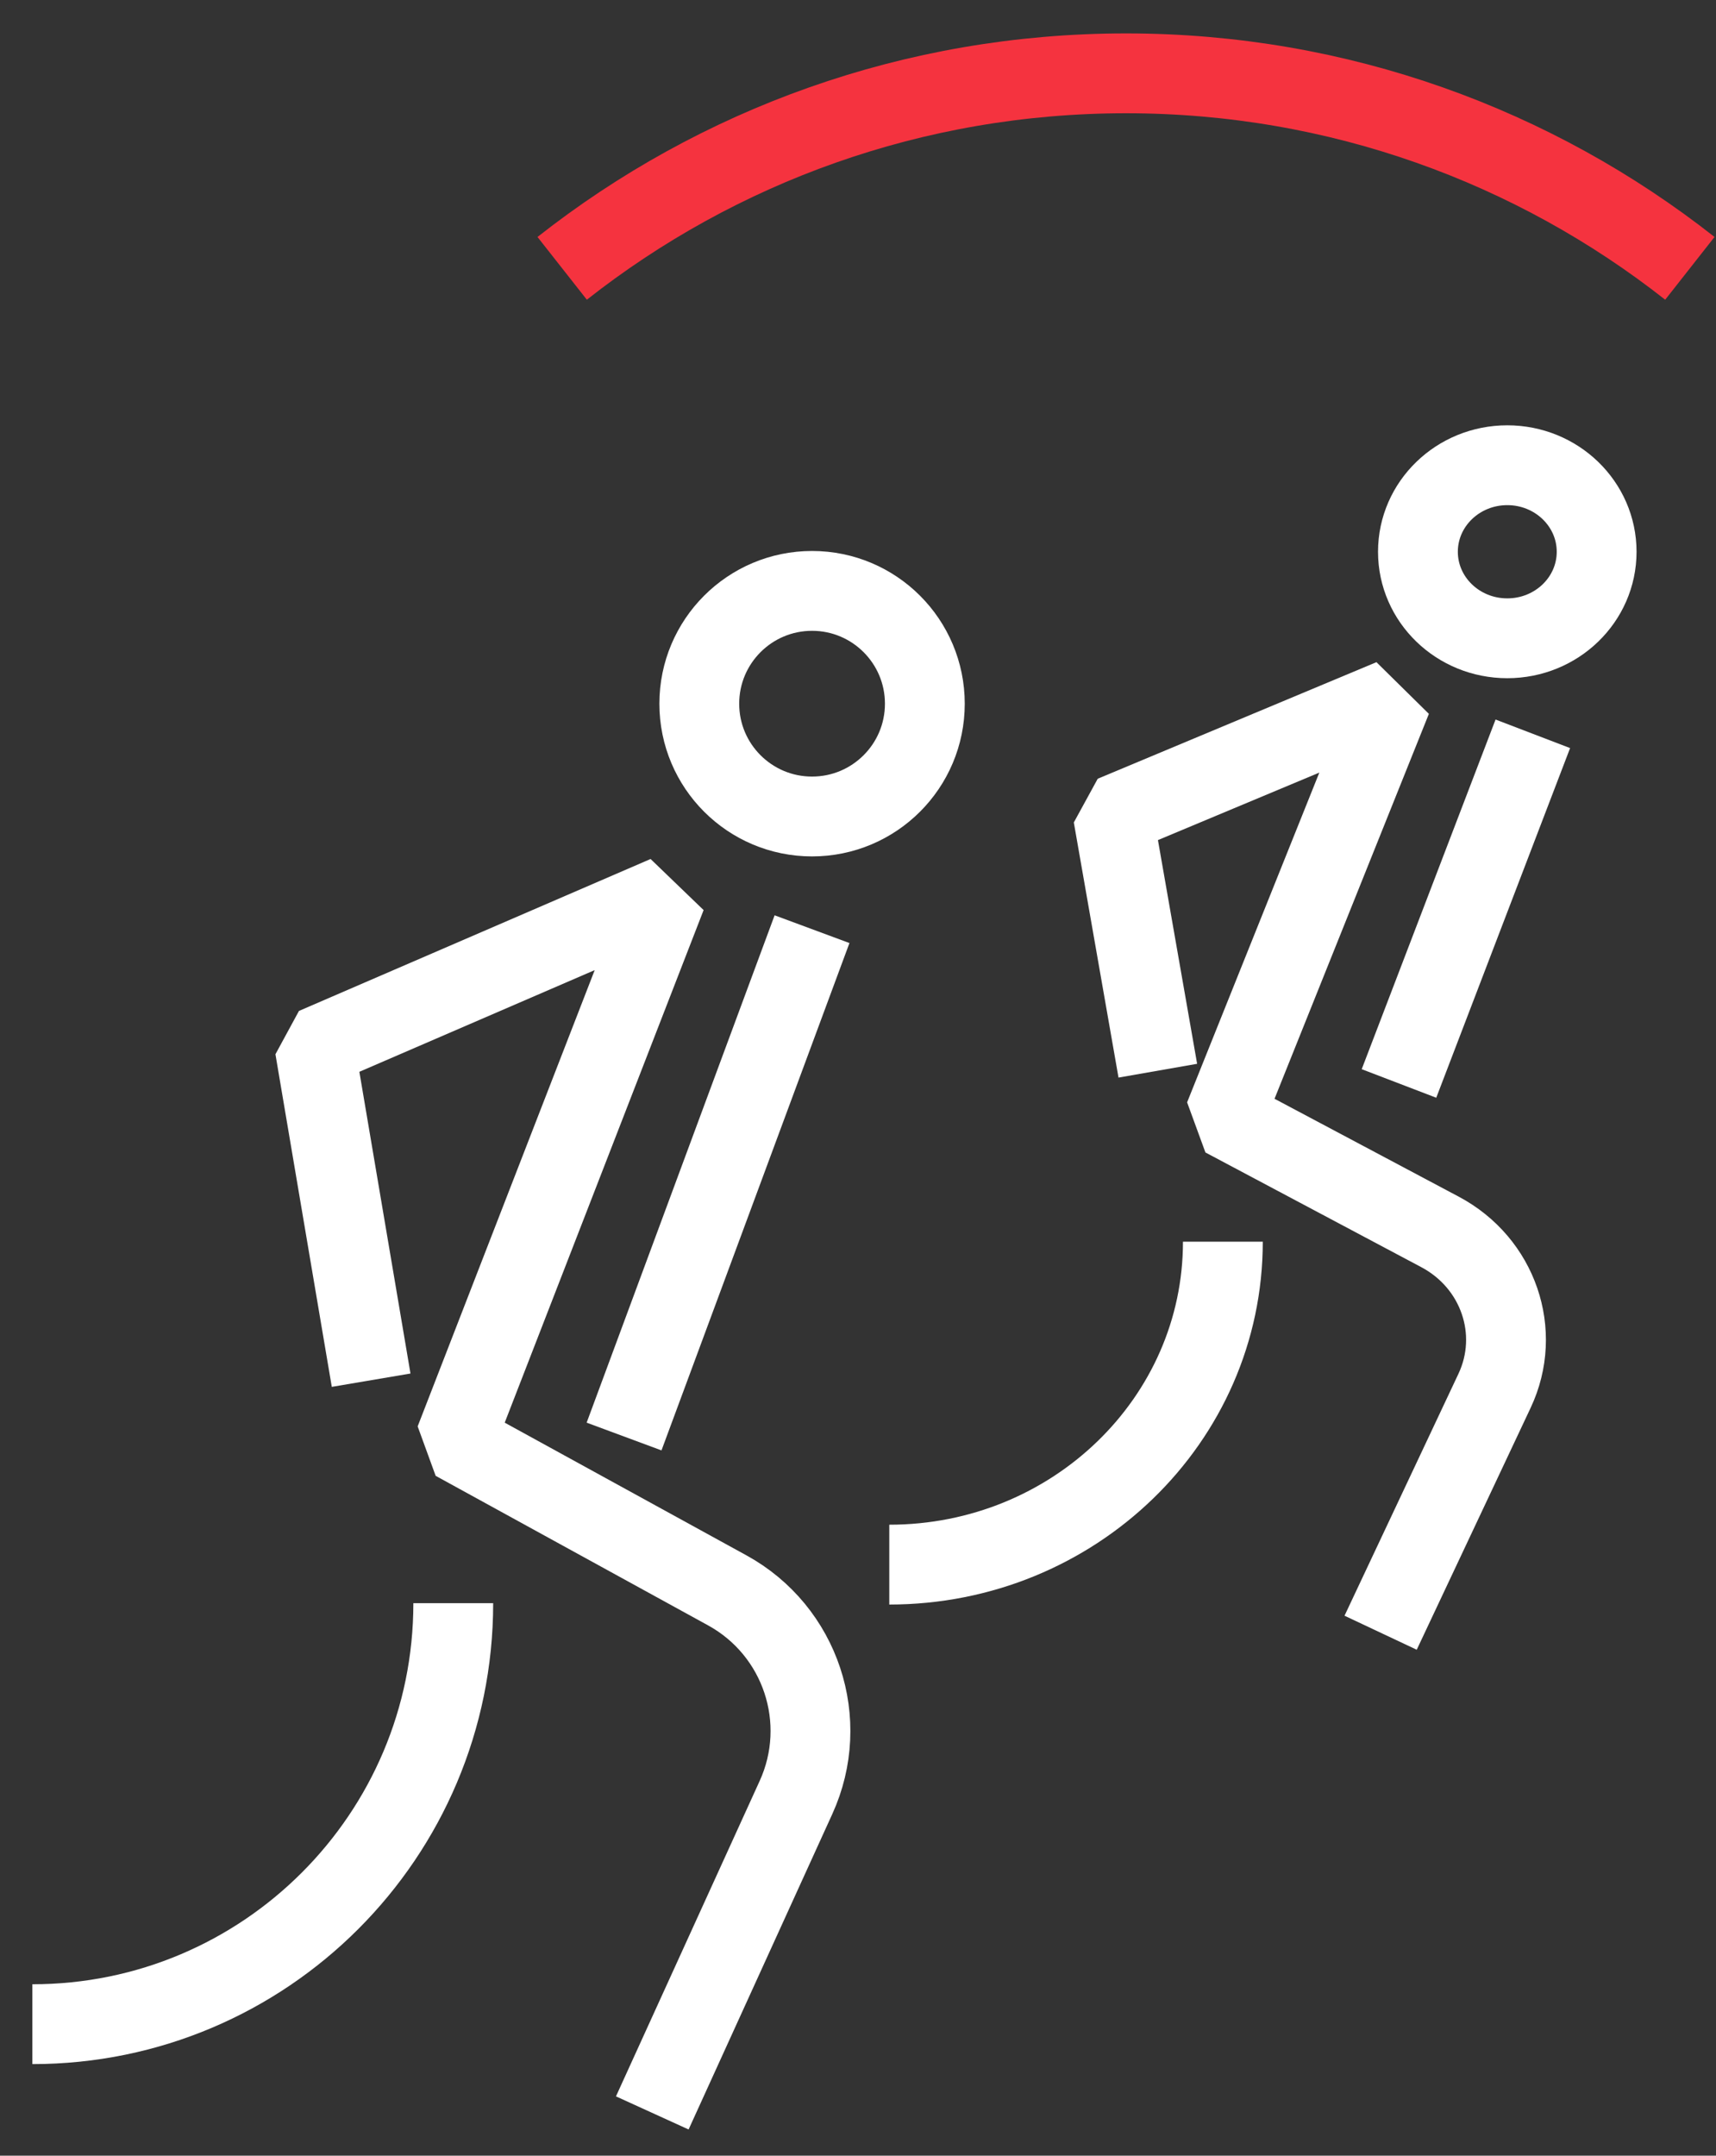 <svg width="43" height="54" viewBox="0 0 43 54" fill="none" xmlns="http://www.w3.org/2000/svg">
<rect x="0" y="0" width="43" height="54" fill="#333333" stroke="none"/>
<path d="M11.358 40.16C11.358 45.985 6.636 50.706 0.811 50.706" stroke="white" stroke-width="2" stroke-miterlimit="10"/>
<path d="M20.349 20.453C21.91 20.453 23.175 19.189 23.175 17.628C23.175 16.067 21.91 14.802 20.349 14.802C18.788 14.802 17.523 16.067 17.523 17.628C17.523 19.189 18.788 20.453 20.349 20.453Z" stroke="white" stroke-width="2" stroke-miterlimit="10"/>
<path d="M20.348 23.276L15.638 35.985" stroke="white" stroke-width="2" stroke-miterlimit="10"/>
<path d="M9.3 34.574L7.888 26.242L16.699 22.436L11.398 36.093L18.224 39.839C20.068 40.851 20.819 43.113 19.946 45.027L16.345 52.929" stroke="white" stroke-width="2" stroke-miterlimit="10" stroke-linejoin="bevel"/>
<path d="M30.643 31.105C30.643 35.573 26.901 39.194 22.284 39.194" stroke="white" stroke-width="2" stroke-miterlimit="10"/>
<path d="M37.77 15.989C39.007 15.989 40.009 15.019 40.009 13.822C40.009 12.625 39.007 11.654 37.77 11.654C36.533 11.654 35.531 12.625 35.531 13.822C35.531 15.019 36.533 15.989 37.77 15.989Z" stroke="white" stroke-width="2" stroke-miterlimit="10"/>
<path d="M38.41 18.382L35.056 27.141" stroke="white" stroke-width="2" stroke-miterlimit="10"/>
<path d="M29.013 26.821L27.893 20.43L34.877 17.51L30.675 27.986L36.085 30.86C37.546 31.636 38.142 33.371 37.451 34.839L34.596 40.9" stroke="white" stroke-width="2" stroke-miterlimit="10" stroke-linejoin="bevel"/>
<path d="M42.345 6.722C38.455 3.663 33.549 1.837 28.216 1.837C22.883 1.837 17.975 3.663 14.087 6.722" stroke="#F5333F" stroke-width="2" stroke-miterlimit="10"/>
</svg>

